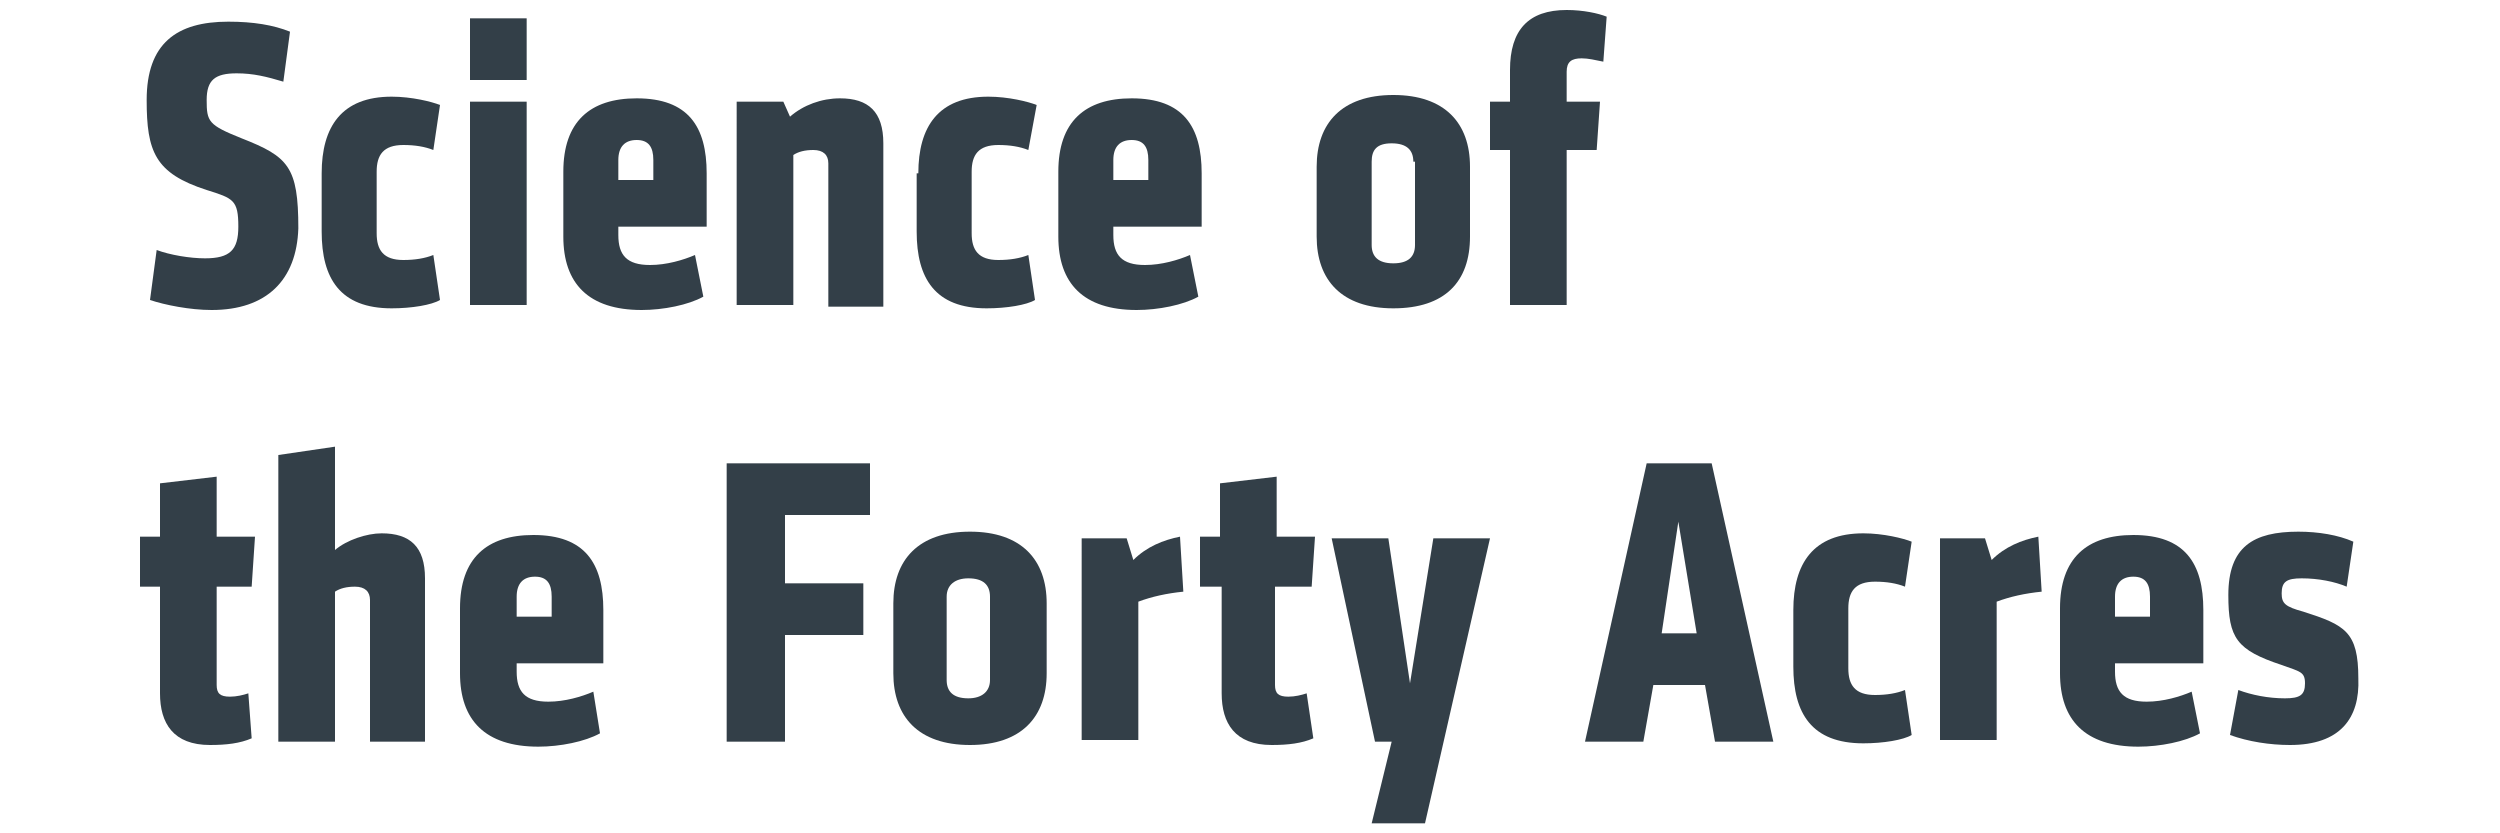 <?xml version="1.0" encoding="utf-8"?>
<!-- Generator: Adobe Illustrator 19.1.0, SVG Export Plug-In . SVG Version: 6.00 Build 0)  -->
<svg version="1.1" xmlns="http://www.w3.org/2000/svg" xmlns:xlink="http://www.w3.org/1999/xlink" x="0px" y="0px"
	 viewBox="0 0 150 50" enable-background="new 0 0 150 50" xml:space="preserve">
<g id="Layer_1">
</g>
<g id="expanded">
	<g>
		<path fill="#333F48" d="M12.7,18.6c-1.3,0-2.8-0.3-3.7-0.6l0.4-3c0.8,0.3,2,0.5,2.9,0.5c1.5,0,2-0.5,2-1.9c0-1.6-0.3-1.7-1.9-2.2
			C9.3,10.4,8.8,9.1,8.8,6c0-3.4,1.8-4.7,4.9-4.7c1.5,0,2.7,0.2,3.7,0.6l-0.4,3c-1-0.3-1.8-0.5-2.8-0.5c-1.3,0-1.8,0.4-1.8,1.6
			c0,1.3,0.1,1.5,2.1,2.3c2.8,1.1,3.4,1.7,3.4,5.4C17.8,16.8,16,18.6,12.7,18.6z"/>
		<path fill="#333F48" d="M19.3,10.4c0-2.8,1.2-4.6,4.2-4.6c1.2,0,2.4,0.3,2.9,0.5L26,9c-0.5-0.2-1.1-0.3-1.8-0.3
			c-1.2,0-1.6,0.6-1.6,1.6V14c0,1,0.4,1.6,1.6,1.6c0.7,0,1.3-0.1,1.8-0.3l0.4,2.7c-0.5,0.3-1.7,0.5-2.9,0.5c-3.1,0-4.2-1.8-4.2-4.6
			V10.4z"/>
		<path fill="#333F48" d="M28.2,4.8V1.1h3.4v3.7H28.2z M28.2,18.3V6.1h3.4v12.2H28.2z"/>
		<path fill="#333F48" d="M37.1,13.5v0.6c0,1.2,0.5,1.8,1.9,1.8c1,0,2-0.3,2.7-0.6l0.5,2.5c-0.9,0.5-2.4,0.8-3.7,0.8
			c-3.2,0-4.7-1.6-4.7-4.4v-3.9c0-3,1.6-4.4,4.4-4.4c3.1,0,4.2,1.7,4.2,4.5v3.2H37.1z M39.2,9.6c0-0.8-0.3-1.2-1-1.2
			c-0.7,0-1.1,0.4-1.1,1.2v1.2h2.1V9.6z"/>
		<path fill="#333F48" d="M49.7,18.3V9.8c0-0.5-0.3-0.8-0.9-0.8c-0.5,0-0.9,0.1-1.2,0.3v9h-3.4V6.1h2.8L47.4,7
			c0.8-0.7,1.9-1.1,3-1.1c1.7,0,2.6,0.8,2.6,2.7v9.8H49.7z"/>
		<path fill="#333F48" d="M55.1,10.4c0-2.8,1.2-4.6,4.2-4.6c1.2,0,2.4,0.3,2.9,0.5L61.7,9c-0.5-0.2-1.1-0.3-1.8-0.3
			c-1.2,0-1.6,0.6-1.6,1.6V14c0,1,0.4,1.6,1.6,1.6c0.7,0,1.3-0.1,1.8-0.3l0.4,2.7c-0.5,0.3-1.7,0.5-2.9,0.5c-3.1,0-4.2-1.8-4.2-4.6
			V10.4z"/>
		<path fill="#333F48" d="M66.8,13.5v0.6c0,1.2,0.5,1.8,1.9,1.8c1,0,2-0.3,2.7-0.6l0.5,2.5c-0.9,0.5-2.4,0.8-3.7,0.8
			c-3.2,0-4.7-1.6-4.7-4.4v-3.9c0-3,1.6-4.4,4.4-4.4c3.1,0,4.2,1.7,4.2,4.5v3.2H66.8z M68.9,9.6c0-0.8-0.3-1.2-1-1.2
			c-0.7,0-1.1,0.4-1.1,1.2v1.2h2.1V9.6z"/>
		<path fill="#333F48" d="M83.6,18.5c-3.1,0-4.6-1.7-4.6-4.3v-4.2c0-2.6,1.5-4.3,4.6-4.3s4.6,1.7,4.6,4.3v4.2
			C88.2,16.9,86.7,18.5,83.6,18.5z M84.8,9.7c0-0.7-0.4-1.1-1.3-1.1S82.3,9,82.3,9.7v5c0,0.7,0.4,1.1,1.3,1.1s1.3-0.4,1.3-1.1V9.7z"
			/>
		<path fill="#333F48" d="M96.2,3.7c-0.5-0.1-0.9-0.2-1.3-0.2c-0.6,0-0.9,0.2-0.9,0.8v1.8H96L95.8,9H94v9.3h-3.4V9h-1.2V6.1h1.2V4.2
			c0-2.4,1.1-3.6,3.4-3.6c1,0,1.9,0.2,2.4,0.4L96.2,3.7z"/>
		<path fill="#333F48" d="M15.1,44.3c-0.7,0.3-1.5,0.4-2.5,0.4c-2.2,0-3-1.3-3-3.1v-6.4H8.4v-3h1.2v-3.2l3.4-0.4v3.6h2.3l-0.2,3H13
			v5.9c0,0.5,0.2,0.7,0.8,0.7c0.4,0,0.8-0.1,1.1-0.2L15.1,44.3z"/>
		<path fill="#333F48" d="M22.2,44.5V36c0-0.5-0.3-0.8-0.9-0.8c-0.5,0-0.9,0.1-1.2,0.3v9h-3.4V27.3l3.4-0.5V33c0.7-0.6,1.9-1,2.8-1
			c1.7,0,2.6,0.8,2.6,2.7v9.8H22.2z"/>
		<path fill="#333F48" d="M31,39.7v0.6c0,1.2,0.5,1.8,1.9,1.8c1,0,2-0.3,2.7-0.6L36,44c-0.9,0.5-2.4,0.8-3.7,0.8
			c-3.2,0-4.7-1.6-4.7-4.4v-3.9c0-3,1.6-4.4,4.4-4.4c3.1,0,4.2,1.7,4.2,4.5v3.2H31z M33.1,35.8c0-0.8-0.3-1.2-1-1.2
			c-0.7,0-1.1,0.4-1.1,1.2v1.2h2.1V35.8z"/>
		<path fill="#333F48" d="M43.6,27.8h8.6v3.1h-5.1V35h4.7v3.1h-4.7v6.4h-3.5V27.8z"/>
		<path fill="#333F48" d="M58.2,44.7c-3.1,0-4.6-1.7-4.6-4.3v-4.2c0-2.6,1.5-4.3,4.6-4.3c3.1,0,4.6,1.7,4.6,4.3v4.2
			C62.8,43,61.3,44.7,58.2,44.7z M59.4,35.8c0-0.7-0.4-1.1-1.3-1.1c-0.8,0-1.3,0.4-1.3,1.1v5c0,0.7,0.4,1.1,1.3,1.1
			c0.8,0,1.3-0.4,1.3-1.1V35.8z"/>
		<path fill="#333F48" d="M71,35.5c-1,0.1-1.9,0.3-2.7,0.6v8.3h-3.4V32.3h2.7l0.4,1.3c0.8-0.8,1.8-1.2,2.8-1.4L71,35.5z"/>
		<path fill="#333F48" d="M78.8,44.3c-0.7,0.3-1.5,0.4-2.5,0.4c-2.2,0-3-1.3-3-3.1v-6.4H72v-3h1.2v-3.2l3.4-0.4v3.6h2.3l-0.2,3h-2.2
			v5.9c0,0.5,0.2,0.7,0.8,0.7c0.4,0,0.8-0.1,1.1-0.2L78.8,44.3z"/>
		<path fill="#333F48" d="M86,32.3h3.4l-3.9,17.1h-3.2l1.2-4.9h-1l-2.6-12.2h3.4l1.3,8.7L86,32.3z"/>
		<path fill="#333F48" d="M98.8,27.8h3.9l3.7,16.7h-3.5l-0.6-3.4h-3.1l-0.6,3.4h-3.5L98.8,27.8z M101.8,38l-1.1-6.7L99.7,38H101.8z"
			/>
		<path fill="#333F48" d="M107.6,36.6c0-2.8,1.2-4.6,4.2-4.6c1.2,0,2.4,0.3,2.9,0.5l-0.4,2.7c-0.5-0.2-1.1-0.3-1.8-0.3
			c-1.2,0-1.6,0.6-1.6,1.6v3.6c0,1,0.4,1.6,1.6,1.6c0.7,0,1.3-0.1,1.8-0.3l0.4,2.7c-0.5,0.3-1.7,0.5-2.9,0.5c-3.1,0-4.2-1.8-4.2-4.6
			V36.6z"/>
		<path fill="#333F48" d="M122.5,35.5c-1,0.1-1.9,0.3-2.7,0.6v8.3h-3.4V32.3h2.7l0.4,1.3c0.8-0.8,1.8-1.2,2.8-1.4L122.5,35.5z"/>
		<path fill="#333F48" d="M126.9,39.7v0.6c0,1.2,0.5,1.8,1.9,1.8c1,0,2-0.3,2.7-0.6l0.5,2.5c-0.9,0.5-2.4,0.8-3.7,0.8
			c-3.2,0-4.7-1.6-4.7-4.4v-3.9c0-3,1.6-4.4,4.4-4.4c3.1,0,4.2,1.7,4.2,4.5v3.2H126.9z M129,35.8c0-0.8-0.3-1.2-1-1.2
			c-0.7,0-1.1,0.4-1.1,1.2v1.2h2.1V35.8z"/>
		<path fill="#333F48" d="M137.4,44.7c-1.2,0-2.5-0.2-3.6-0.6l0.5-2.7c0.8,0.3,1.8,0.5,2.8,0.5c0.9,0,1.2-0.2,1.2-0.9
			c0-0.7-0.3-0.7-1.4-1.1c-2.7-0.9-3.2-1.6-3.2-4.2c0-2.9,1.5-3.8,4.2-3.8c1.2,0,2.4,0.2,3.3,0.6l-0.4,2.7c-0.7-0.3-1.7-0.5-2.7-0.5
			c-0.9,0-1.2,0.2-1.2,0.9c0,0.6,0.2,0.8,1.3,1.1c2.5,0.8,3.3,1.2,3.3,4C141.6,43.1,140.4,44.7,137.4,44.7z"/>
	</g>
</g>
</svg>
